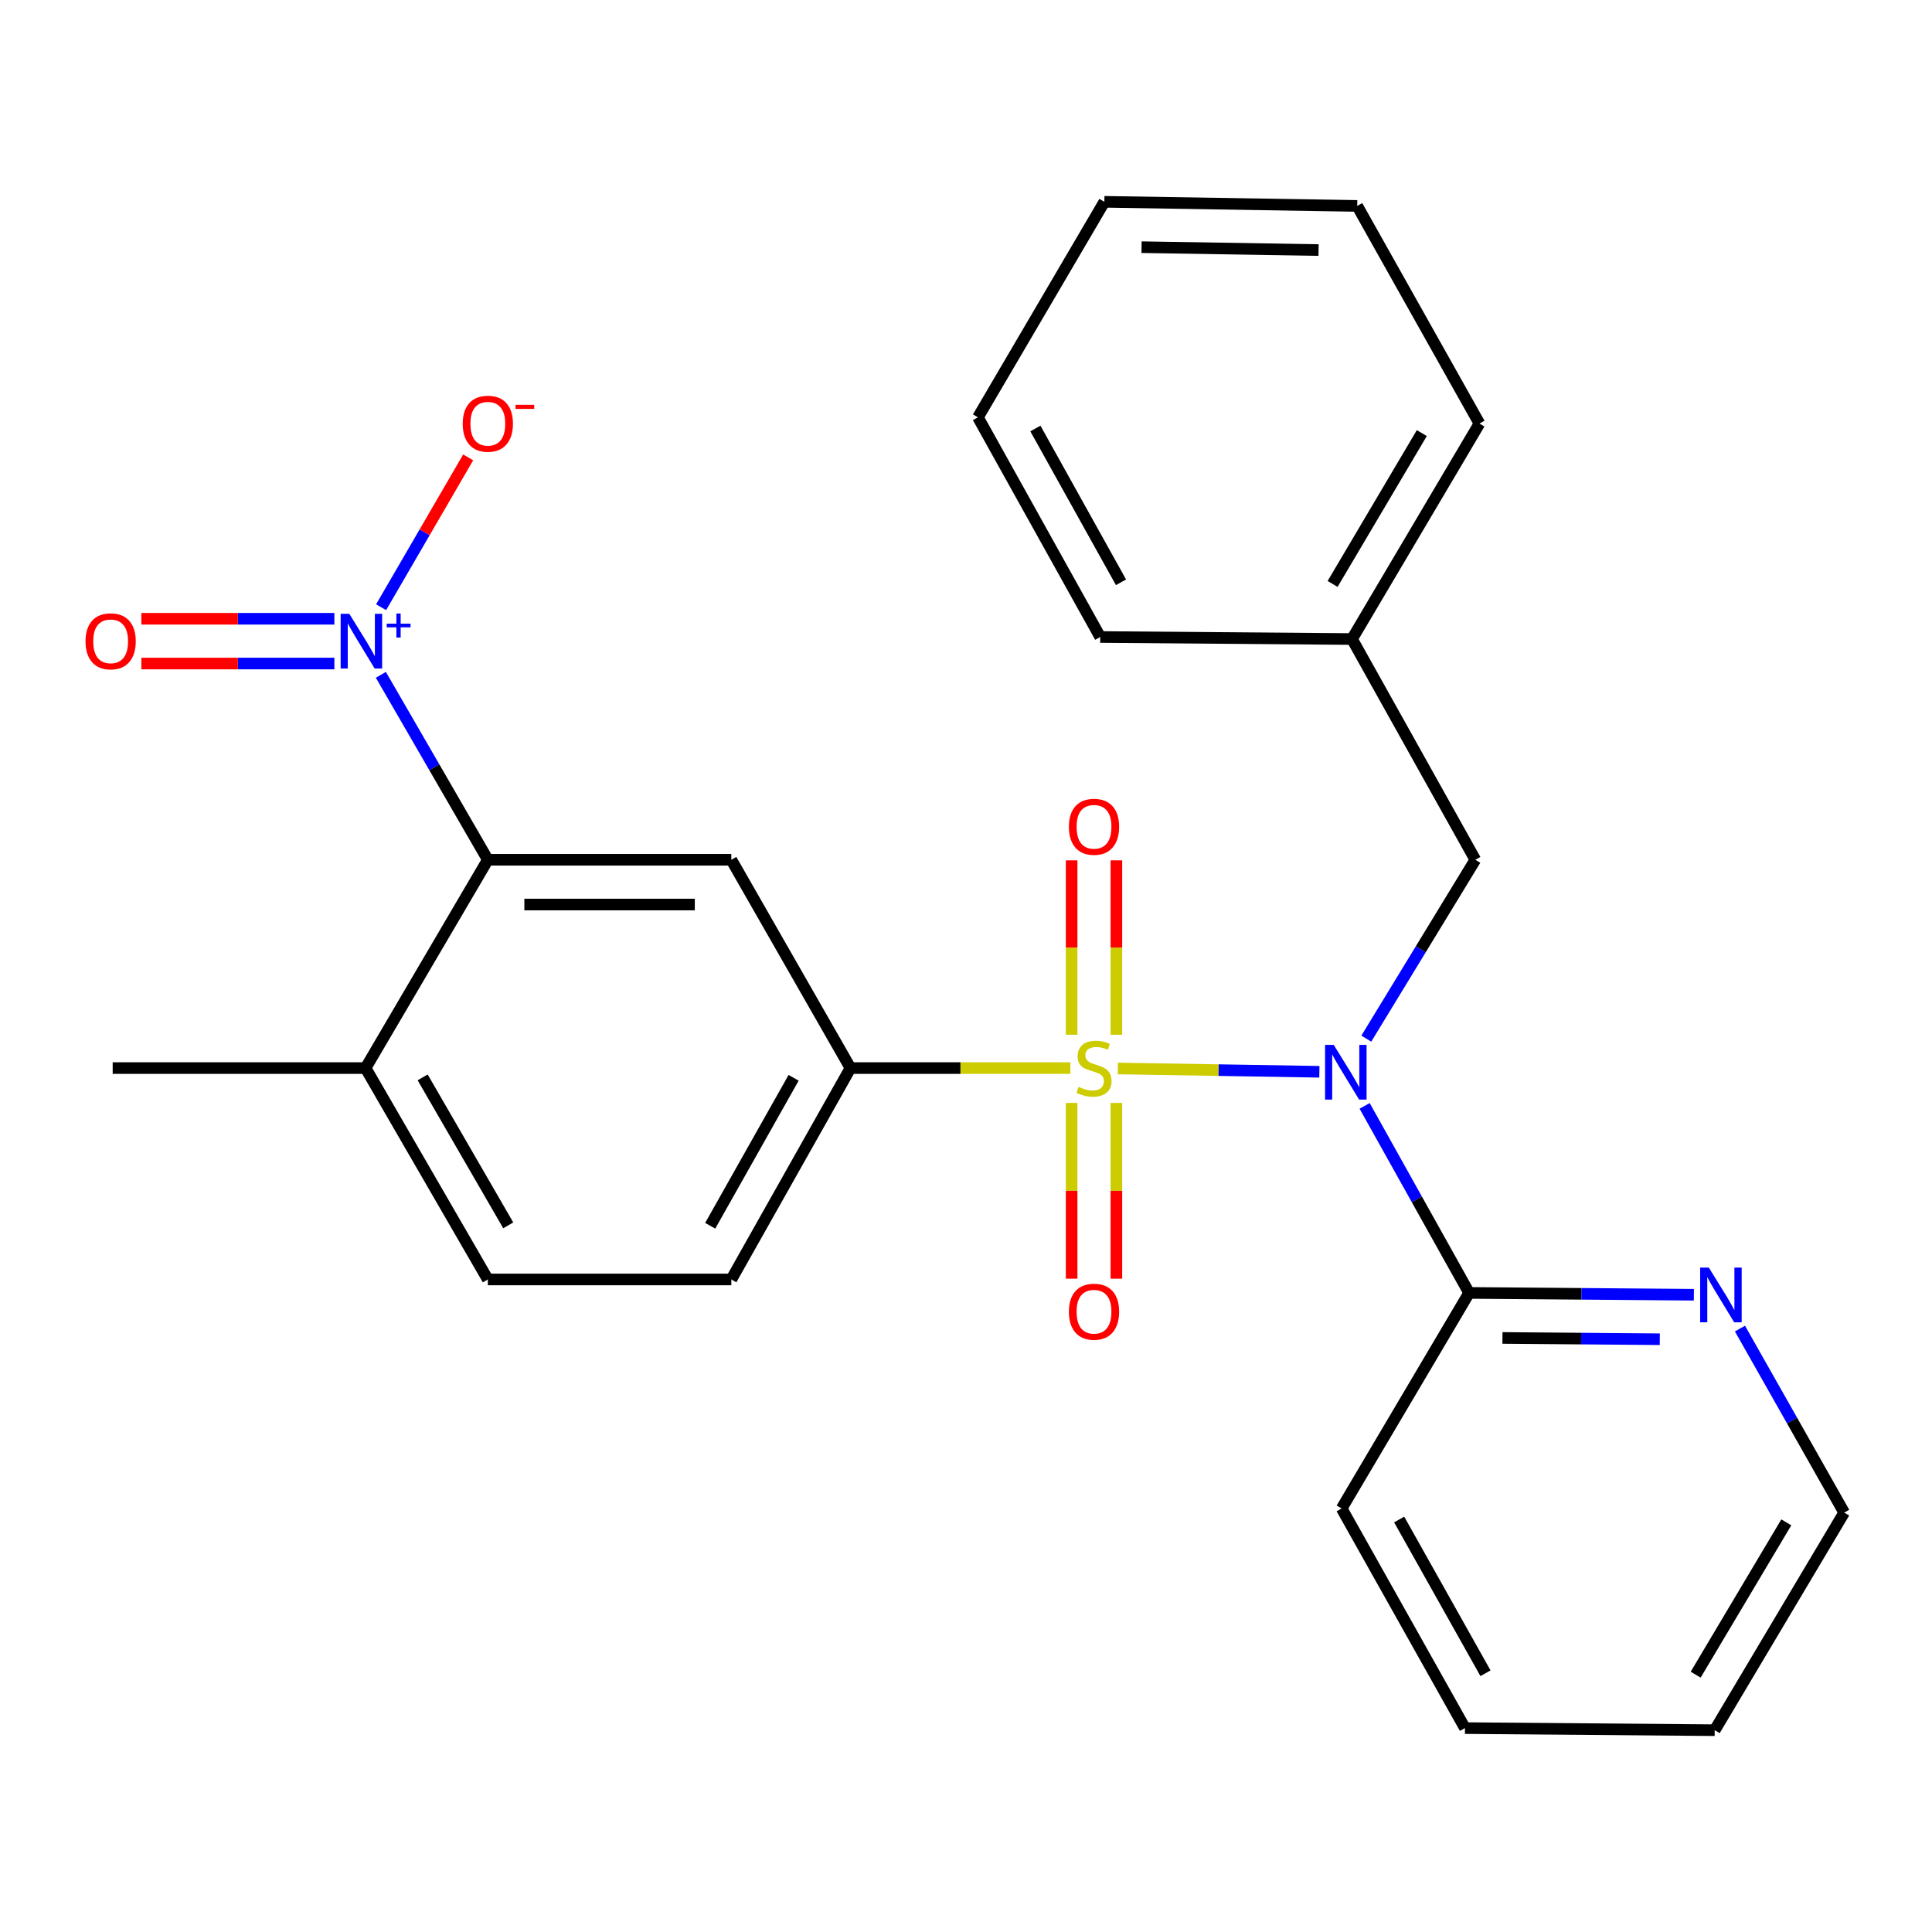 <?xml version='1.0' encoding='iso-8859-1'?>
<svg version='1.1' baseProfile='full'
              xmlns='http://www.w3.org/2000/svg'
                      xmlns:rdkit='http://www.rdkit.org/xml'
                      xmlns:xlink='http://www.w3.org/1999/xlink'
                  xml:space='preserve'
width='1000px' height='1000px' viewBox='0 0 1000 1000'>
<!-- END OF HEADER -->
<rect style='opacity:1.0;fill:#FFFFFF;stroke:none' width='1000' height='1000' x='0' y='0'> </rect>
<path class='bond-0' d='M 578.596,553.037 L 630.751,553.897' style='fill:none;fill-rule:evenodd;stroke:#CCCC00;stroke-width:6px;stroke-linecap:butt;stroke-linejoin:miter;stroke-opacity:1' />
<path class='bond-0' d='M 630.751,553.897 L 682.906,554.757' style='fill:none;fill-rule:evenodd;stroke:#0000FF;stroke-width:6px;stroke-linecap:butt;stroke-linejoin:miter;stroke-opacity:1' />
<path class='bond-2' d='M 554.026,552.833 L 497.115,552.833' style='fill:none;fill-rule:evenodd;stroke:#CCCC00;stroke-width:6px;stroke-linecap:butt;stroke-linejoin:miter;stroke-opacity:1' />
<path class='bond-2' d='M 497.115,552.833 L 440.205,552.833' style='fill:none;fill-rule:evenodd;stroke:#000000;stroke-width:6px;stroke-linecap:butt;stroke-linejoin:miter;stroke-opacity:1' />
<path class='bond-6' d='M 577.841,535.589 L 577.841,490.452' style='fill:none;fill-rule:evenodd;stroke:#CCCC00;stroke-width:6px;stroke-linecap:butt;stroke-linejoin:miter;stroke-opacity:1' />
<path class='bond-6' d='M 577.841,490.452 L 577.841,445.314' style='fill:none;fill-rule:evenodd;stroke:#FF0000;stroke-width:6px;stroke-linecap:butt;stroke-linejoin:miter;stroke-opacity:1' />
<path class='bond-6' d='M 554.674,535.589 L 554.674,490.452' style='fill:none;fill-rule:evenodd;stroke:#CCCC00;stroke-width:6px;stroke-linecap:butt;stroke-linejoin:miter;stroke-opacity:1' />
<path class='bond-6' d='M 554.674,490.452 L 554.674,445.314' style='fill:none;fill-rule:evenodd;stroke:#FF0000;stroke-width:6px;stroke-linecap:butt;stroke-linejoin:miter;stroke-opacity:1' />
<path class='bond-7' d='M 554.674,570.864 L 554.674,616.352' style='fill:none;fill-rule:evenodd;stroke:#CCCC00;stroke-width:6px;stroke-linecap:butt;stroke-linejoin:miter;stroke-opacity:1' />
<path class='bond-7' d='M 554.674,616.352 L 554.674,661.84' style='fill:none;fill-rule:evenodd;stroke:#FF0000;stroke-width:6px;stroke-linecap:butt;stroke-linejoin:miter;stroke-opacity:1' />
<path class='bond-7' d='M 577.841,570.864 L 577.841,616.352' style='fill:none;fill-rule:evenodd;stroke:#CCCC00;stroke-width:6px;stroke-linecap:butt;stroke-linejoin:miter;stroke-opacity:1' />
<path class='bond-7' d='M 577.841,616.352 L 577.841,661.84' style='fill:none;fill-rule:evenodd;stroke:#FF0000;stroke-width:6px;stroke-linecap:butt;stroke-linejoin:miter;stroke-opacity:1' />
<path class='bond-5' d='M 706.334,572.413 L 733.371,620.81' style='fill:none;fill-rule:evenodd;stroke:#0000FF;stroke-width:6px;stroke-linecap:butt;stroke-linejoin:miter;stroke-opacity:1' />
<path class='bond-5' d='M 733.371,620.81 L 760.408,669.208' style='fill:none;fill-rule:evenodd;stroke:#000000;stroke-width:6px;stroke-linecap:butt;stroke-linejoin:miter;stroke-opacity:1' />
<path class='bond-8' d='M 707.19,537.603 L 735.408,491.31' style='fill:none;fill-rule:evenodd;stroke:#0000FF;stroke-width:6px;stroke-linecap:butt;stroke-linejoin:miter;stroke-opacity:1' />
<path class='bond-8' d='M 735.408,491.31 L 763.626,445.018' style='fill:none;fill-rule:evenodd;stroke:#000000;stroke-width:6px;stroke-linecap:butt;stroke-linejoin:miter;stroke-opacity:1' />
<path class='bond-1' d='M 197.136,349.289 L 224.819,397.153' style='fill:none;fill-rule:evenodd;stroke:#0000FF;stroke-width:6px;stroke-linecap:butt;stroke-linejoin:miter;stroke-opacity:1' />
<path class='bond-1' d='M 224.819,397.153 L 252.502,445.018' style='fill:none;fill-rule:evenodd;stroke:#000000;stroke-width:6px;stroke-linecap:butt;stroke-linejoin:miter;stroke-opacity:1' />
<path class='bond-9' d='M 197.263,314.295 L 219.796,275.518' style='fill:none;fill-rule:evenodd;stroke:#0000FF;stroke-width:6px;stroke-linecap:butt;stroke-linejoin:miter;stroke-opacity:1' />
<path class='bond-9' d='M 219.796,275.518 L 242.328,236.74' style='fill:none;fill-rule:evenodd;stroke:#FF0000;stroke-width:6px;stroke-linecap:butt;stroke-linejoin:miter;stroke-opacity:1' />
<path class='bond-10' d='M 173.072,320.277 L 123.119,320.277' style='fill:none;fill-rule:evenodd;stroke:#0000FF;stroke-width:6px;stroke-linecap:butt;stroke-linejoin:miter;stroke-opacity:1' />
<path class='bond-10' d='M 123.119,320.277 L 73.166,320.277' style='fill:none;fill-rule:evenodd;stroke:#FF0000;stroke-width:6px;stroke-linecap:butt;stroke-linejoin:miter;stroke-opacity:1' />
<path class='bond-10' d='M 173.072,343.444 L 123.119,343.444' style='fill:none;fill-rule:evenodd;stroke:#0000FF;stroke-width:6px;stroke-linecap:butt;stroke-linejoin:miter;stroke-opacity:1' />
<path class='bond-10' d='M 123.119,343.444 L 73.166,343.444' style='fill:none;fill-rule:evenodd;stroke:#FF0000;stroke-width:6px;stroke-linecap:butt;stroke-linejoin:miter;stroke-opacity:1' />
<path class='bond-4' d='M 440.205,552.833 L 378.529,445.018' style='fill:none;fill-rule:evenodd;stroke:#000000;stroke-width:6px;stroke-linecap:butt;stroke-linejoin:miter;stroke-opacity:1' />
<path class='bond-13' d='M 440.205,552.833 L 378.529,662.245' style='fill:none;fill-rule:evenodd;stroke:#000000;stroke-width:6px;stroke-linecap:butt;stroke-linejoin:miter;stroke-opacity:1' />
<path class='bond-13' d='M 410.772,557.869 L 367.6,634.457' style='fill:none;fill-rule:evenodd;stroke:#000000;stroke-width:6px;stroke-linecap:butt;stroke-linejoin:miter;stroke-opacity:1' />
<path class='bond-3' d='M 252.502,445.018 L 378.529,445.018' style='fill:none;fill-rule:evenodd;stroke:#000000;stroke-width:6px;stroke-linecap:butt;stroke-linejoin:miter;stroke-opacity:1' />
<path class='bond-3' d='M 271.406,468.184 L 359.625,468.184' style='fill:none;fill-rule:evenodd;stroke:#000000;stroke-width:6px;stroke-linecap:butt;stroke-linejoin:miter;stroke-opacity:1' />
<path class='bond-26' d='M 252.502,445.018 L 189.218,552.833' style='fill:none;fill-rule:evenodd;stroke:#000000;stroke-width:6px;stroke-linecap:butt;stroke-linejoin:miter;stroke-opacity:1' />
<path class='bond-11' d='M 760.408,669.208 L 818.578,669.684' style='fill:none;fill-rule:evenodd;stroke:#000000;stroke-width:6px;stroke-linecap:butt;stroke-linejoin:miter;stroke-opacity:1' />
<path class='bond-11' d='M 818.578,669.684 L 876.748,670.161' style='fill:none;fill-rule:evenodd;stroke:#0000FF;stroke-width:6px;stroke-linecap:butt;stroke-linejoin:miter;stroke-opacity:1' />
<path class='bond-11' d='M 777.669,692.517 L 818.388,692.85' style='fill:none;fill-rule:evenodd;stroke:#000000;stroke-width:6px;stroke-linecap:butt;stroke-linejoin:miter;stroke-opacity:1' />
<path class='bond-11' d='M 818.388,692.85 L 859.107,693.184' style='fill:none;fill-rule:evenodd;stroke:#0000FF;stroke-width:6px;stroke-linecap:butt;stroke-linejoin:miter;stroke-opacity:1' />
<path class='bond-16' d='M 760.408,669.208 L 694.434,780.781' style='fill:none;fill-rule:evenodd;stroke:#000000;stroke-width:6px;stroke-linecap:butt;stroke-linejoin:miter;stroke-opacity:1' />
<path class='bond-15' d='M 763.626,445.018 L 699.801,330.767' style='fill:none;fill-rule:evenodd;stroke:#000000;stroke-width:6px;stroke-linecap:butt;stroke-linejoin:miter;stroke-opacity:1' />
<path class='bond-17' d='M 900.6,687.672 L 927.573,735.295' style='fill:none;fill-rule:evenodd;stroke:#0000FF;stroke-width:6px;stroke-linecap:butt;stroke-linejoin:miter;stroke-opacity:1' />
<path class='bond-17' d='M 927.573,735.295 L 954.545,782.918' style='fill:none;fill-rule:evenodd;stroke:#000000;stroke-width:6px;stroke-linecap:butt;stroke-linejoin:miter;stroke-opacity:1' />
<path class='bond-12' d='M 189.218,552.833 L 252.502,662.245' style='fill:none;fill-rule:evenodd;stroke:#000000;stroke-width:6px;stroke-linecap:butt;stroke-linejoin:miter;stroke-opacity:1' />
<path class='bond-12' d='M 218.765,557.646 L 263.064,634.234' style='fill:none;fill-rule:evenodd;stroke:#000000;stroke-width:6px;stroke-linecap:butt;stroke-linejoin:miter;stroke-opacity:1' />
<path class='bond-18' d='M 189.218,552.833 L 58.326,552.833' style='fill:none;fill-rule:evenodd;stroke:#000000;stroke-width:6px;stroke-linecap:butt;stroke-linejoin:miter;stroke-opacity:1' />
<path class='bond-14' d='M 378.529,662.245 L 252.502,662.245' style='fill:none;fill-rule:evenodd;stroke:#000000;stroke-width:6px;stroke-linecap:butt;stroke-linejoin:miter;stroke-opacity:1' />
<path class='bond-19' d='M 699.801,330.767 L 765.762,219.232' style='fill:none;fill-rule:evenodd;stroke:#000000;stroke-width:6px;stroke-linecap:butt;stroke-linejoin:miter;stroke-opacity:1' />
<path class='bond-19' d='M 689.755,302.244 L 735.927,224.169' style='fill:none;fill-rule:evenodd;stroke:#000000;stroke-width:6px;stroke-linecap:butt;stroke-linejoin:miter;stroke-opacity:1' />
<path class='bond-20' d='M 699.801,330.767 L 569.475,329.711' style='fill:none;fill-rule:evenodd;stroke:#000000;stroke-width:6px;stroke-linecap:butt;stroke-linejoin:miter;stroke-opacity:1' />
<path class='bond-21' d='M 694.434,780.781 L 758.259,894.466' style='fill:none;fill-rule:evenodd;stroke:#000000;stroke-width:6px;stroke-linecap:butt;stroke-linejoin:miter;stroke-opacity:1' />
<path class='bond-21' d='M 724.209,786.493 L 768.886,866.072' style='fill:none;fill-rule:evenodd;stroke:#000000;stroke-width:6px;stroke-linecap:butt;stroke-linejoin:miter;stroke-opacity:1' />
<path class='bond-27' d='M 954.545,782.918 L 887.529,895.547' style='fill:none;fill-rule:evenodd;stroke:#000000;stroke-width:6px;stroke-linecap:butt;stroke-linejoin:miter;stroke-opacity:1' />
<path class='bond-27' d='M 924.584,787.966 L 877.673,866.806' style='fill:none;fill-rule:evenodd;stroke:#000000;stroke-width:6px;stroke-linecap:butt;stroke-linejoin:miter;stroke-opacity:1' />
<path class='bond-24' d='M 765.762,219.232 L 702.491,106.59' style='fill:none;fill-rule:evenodd;stroke:#000000;stroke-width:6px;stroke-linecap:butt;stroke-linejoin:miter;stroke-opacity:1' />
<path class='bond-23' d='M 569.475,329.711 L 506.178,216.001' style='fill:none;fill-rule:evenodd;stroke:#000000;stroke-width:6px;stroke-linecap:butt;stroke-linejoin:miter;stroke-opacity:1' />
<path class='bond-23' d='M 580.223,301.387 L 535.915,221.79' style='fill:none;fill-rule:evenodd;stroke:#000000;stroke-width:6px;stroke-linecap:butt;stroke-linejoin:miter;stroke-opacity:1' />
<path class='bond-22' d='M 758.259,894.466 L 887.529,895.547' style='fill:none;fill-rule:evenodd;stroke:#000000;stroke-width:6px;stroke-linecap:butt;stroke-linejoin:miter;stroke-opacity:1' />
<path class='bond-25' d='M 506.178,216.001 L 571.612,104.453' style='fill:none;fill-rule:evenodd;stroke:#000000;stroke-width:6px;stroke-linecap:butt;stroke-linejoin:miter;stroke-opacity:1' />
<path class='bond-28' d='M 702.491,106.59 L 571.612,104.453' style='fill:none;fill-rule:evenodd;stroke:#000000;stroke-width:6px;stroke-linecap:butt;stroke-linejoin:miter;stroke-opacity:1' />
<path class='bond-28' d='M 682.481,129.433 L 590.865,127.937' style='fill:none;fill-rule:evenodd;stroke:#000000;stroke-width:6px;stroke-linecap:butt;stroke-linejoin:miter;stroke-opacity:1' />
<path  class='atom-0' d='M 558.258 562.553
Q 558.578 562.673, 559.898 563.233
Q 561.218 563.793, 562.658 564.153
Q 564.138 564.473, 565.578 564.473
Q 568.258 564.473, 569.818 563.193
Q 571.378 561.873, 571.378 559.593
Q 571.378 558.033, 570.578 557.073
Q 569.818 556.113, 568.618 555.593
Q 567.418 555.073, 565.418 554.473
Q 562.898 553.713, 561.378 552.993
Q 559.898 552.273, 558.818 550.753
Q 557.778 549.233, 557.778 546.673
Q 557.778 543.113, 560.178 540.913
Q 562.618 538.713, 567.418 538.713
Q 570.698 538.713, 574.418 540.273
L 573.498 543.353
Q 570.098 541.953, 567.538 541.953
Q 564.778 541.953, 563.258 543.113
Q 561.738 544.233, 561.778 546.193
Q 561.778 547.713, 562.538 548.633
Q 563.338 549.553, 564.458 550.073
Q 565.618 550.593, 567.538 551.193
Q 570.098 551.993, 571.618 552.793
Q 573.138 553.593, 574.218 555.233
Q 575.338 556.833, 575.338 559.593
Q 575.338 563.513, 572.698 565.633
Q 570.098 567.713, 565.738 567.713
Q 563.218 567.713, 561.298 567.153
Q 559.418 566.633, 557.178 565.713
L 558.258 562.553
' fill='#CCCC00'/>
<path  class='atom-1' d='M 690.336 540.822
L 699.616 555.822
Q 700.536 557.302, 702.016 559.982
Q 703.496 562.662, 703.576 562.822
L 703.576 540.822
L 707.336 540.822
L 707.336 569.142
L 703.456 569.142
L 693.496 552.742
Q 692.336 550.822, 691.096 548.622
Q 689.896 546.422, 689.536 545.742
L 689.536 569.142
L 685.856 569.142
L 685.856 540.822
L 690.336 540.822
' fill='#0000FF'/>
<path  class='atom-2' d='M 180.796 317.701
L 190.076 332.701
Q 190.996 334.181, 192.476 336.861
Q 193.956 339.541, 194.036 339.701
L 194.036 317.701
L 197.796 317.701
L 197.796 346.021
L 193.916 346.021
L 183.956 329.621
Q 182.796 327.701, 181.556 325.501
Q 180.356 323.301, 179.996 322.621
L 179.996 346.021
L 176.316 346.021
L 176.316 317.701
L 180.796 317.701
' fill='#0000FF'/>
<path  class='atom-2' d='M 200.172 322.806
L 205.162 322.806
L 205.162 317.552
L 207.379 317.552
L 207.379 322.806
L 212.501 322.806
L 212.501 324.706
L 207.379 324.706
L 207.379 329.986
L 205.162 329.986
L 205.162 324.706
L 200.172 324.706
L 200.172 322.806
' fill='#0000FF'/>
<path  class='atom-7' d='M 553.258 427.941
Q 553.258 421.141, 556.618 417.341
Q 559.978 413.541, 566.258 413.541
Q 572.538 413.541, 575.898 417.341
Q 579.258 421.141, 579.258 427.941
Q 579.258 434.821, 575.858 438.741
Q 572.458 442.621, 566.258 442.621
Q 560.018 442.621, 556.618 438.741
Q 553.258 434.861, 553.258 427.941
M 566.258 439.421
Q 570.578 439.421, 572.898 436.541
Q 575.258 433.621, 575.258 427.941
Q 575.258 422.381, 572.898 419.581
Q 570.578 416.741, 566.258 416.741
Q 561.938 416.741, 559.578 419.541
Q 557.258 422.341, 557.258 427.941
Q 557.258 433.661, 559.578 436.541
Q 561.938 439.421, 566.258 439.421
' fill='#FF0000'/>
<path  class='atom-8' d='M 553.258 678.94
Q 553.258 672.14, 556.618 668.34
Q 559.978 664.54, 566.258 664.54
Q 572.538 664.54, 575.898 668.34
Q 579.258 672.14, 579.258 678.94
Q 579.258 685.82, 575.858 689.74
Q 572.458 693.62, 566.258 693.62
Q 560.018 693.62, 556.618 689.74
Q 553.258 685.86, 553.258 678.94
M 566.258 690.42
Q 570.578 690.42, 572.898 687.54
Q 575.258 684.62, 575.258 678.94
Q 575.258 673.38, 572.898 670.58
Q 570.578 667.74, 566.258 667.74
Q 561.938 667.74, 559.578 670.54
Q 557.258 673.34, 557.258 678.94
Q 557.258 684.66, 559.578 687.54
Q 561.938 690.42, 566.258 690.42
' fill='#FF0000'/>
<path  class='atom-10' d='M 239.502 219.312
Q 239.502 212.512, 242.862 208.712
Q 246.222 204.912, 252.502 204.912
Q 258.782 204.912, 262.142 208.712
Q 265.502 212.512, 265.502 219.312
Q 265.502 226.192, 262.102 230.112
Q 258.702 233.992, 252.502 233.992
Q 246.262 233.992, 242.862 230.112
Q 239.502 226.232, 239.502 219.312
M 252.502 230.792
Q 256.822 230.792, 259.142 227.912
Q 261.502 224.992, 261.502 219.312
Q 261.502 213.752, 259.142 210.952
Q 256.822 208.112, 252.502 208.112
Q 248.182 208.112, 245.822 210.912
Q 243.502 213.712, 243.502 219.312
Q 243.502 225.032, 245.822 227.912
Q 248.182 230.792, 252.502 230.792
' fill='#FF0000'/>
<path  class='atom-10' d='M 266.822 209.534
L 276.511 209.534
L 276.511 211.646
L 266.822 211.646
L 266.822 209.534
' fill='#FF0000'/>
<path  class='atom-11' d='M 44.271 331.941
Q 44.271 325.141, 47.631 321.341
Q 50.991 317.541, 57.271 317.541
Q 63.551 317.541, 66.911 321.341
Q 70.271 325.141, 70.271 331.941
Q 70.271 338.821, 66.871 342.741
Q 63.471 346.621, 57.271 346.621
Q 51.031 346.621, 47.631 342.741
Q 44.271 338.861, 44.271 331.941
M 57.271 343.421
Q 61.591 343.421, 63.911 340.541
Q 66.271 337.621, 66.271 331.941
Q 66.271 326.381, 63.911 323.581
Q 61.591 320.741, 57.271 320.741
Q 52.951 320.741, 50.591 323.541
Q 48.271 326.341, 48.271 331.941
Q 48.271 337.661, 50.591 340.541
Q 52.951 343.421, 57.271 343.421
' fill='#FF0000'/>
<path  class='atom-12' d='M 884.487 656.116
L 893.767 671.116
Q 894.687 672.596, 896.167 675.276
Q 897.647 677.956, 897.727 678.116
L 897.727 656.116
L 901.487 656.116
L 901.487 684.436
L 897.607 684.436
L 887.647 668.036
Q 886.487 666.116, 885.247 663.916
Q 884.047 661.716, 883.687 661.036
L 883.687 684.436
L 880.007 684.436
L 880.007 656.116
L 884.487 656.116
' fill='#0000FF'/>
</svg>
